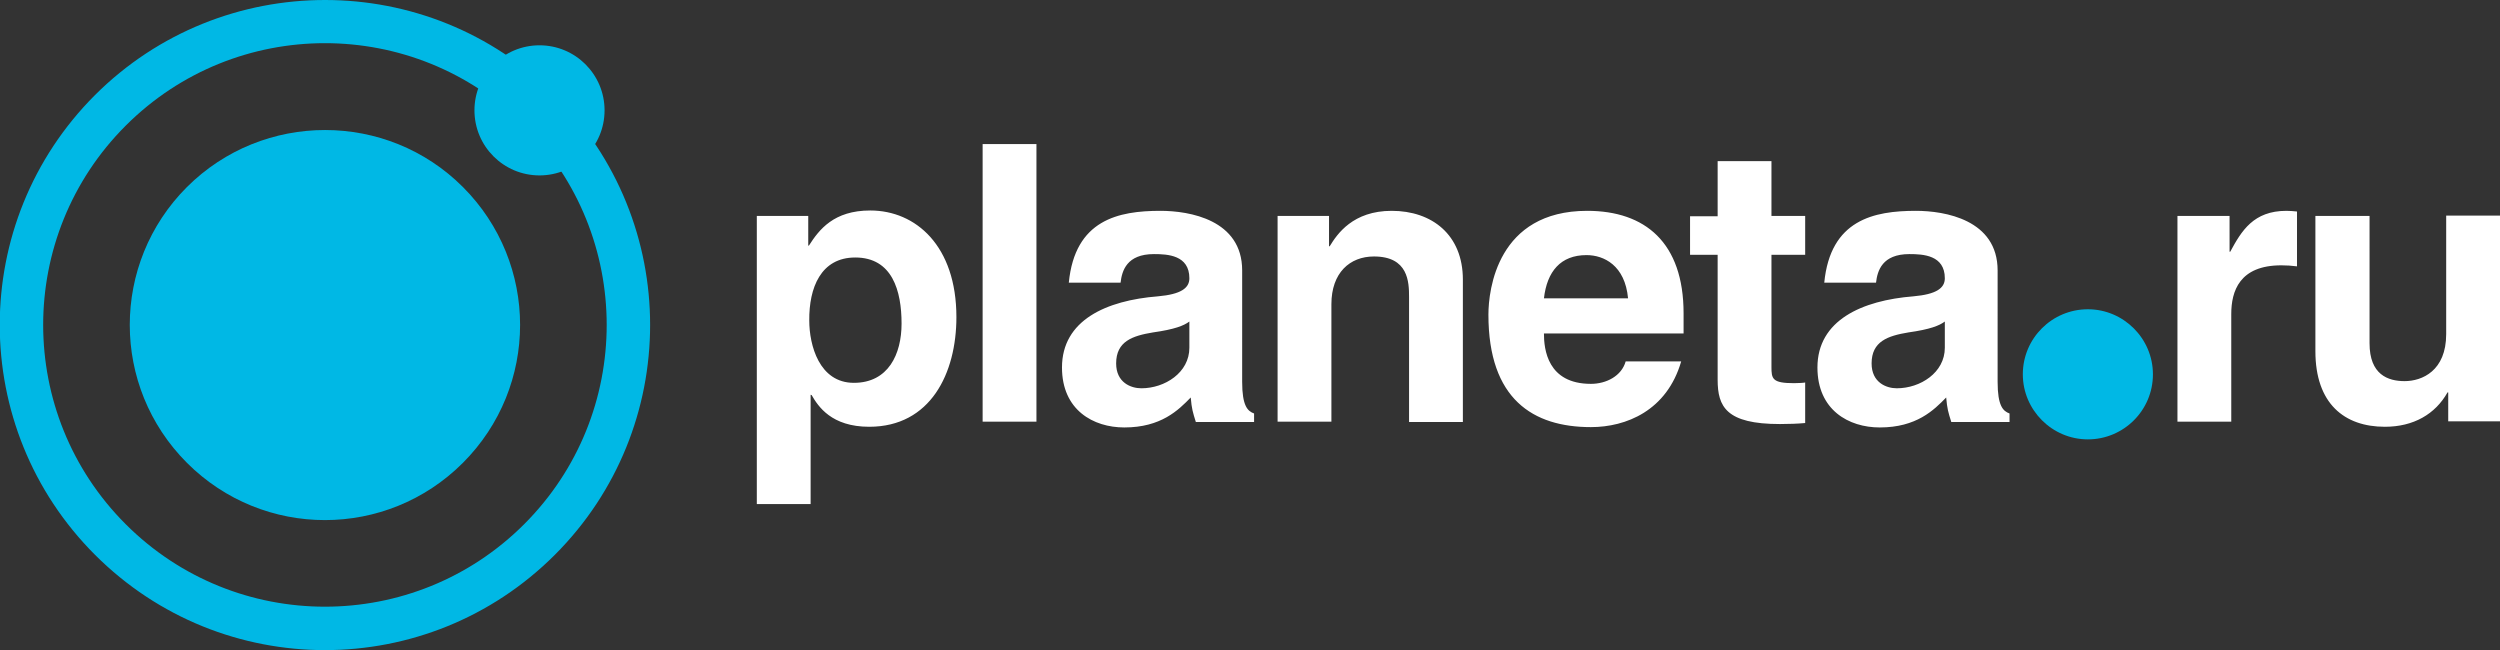 <svg xmlns="http://www.w3.org/2000/svg" viewBox="0 0 734 190.9">
    <rect x="0" y="0" width="734" height="190.9" fill="#333333" stroke="none"/>
    <g fill="#00b8e5">
        <path
            d="M162.9 27.9c37.3 37.3 37.3 97.7 0 135s-97.7 37.3-135 0-37.3-97.7 0-135c37.3-37.2 97.8-37.2 135 0zm-9 9c-32.3-32.3-84.7-32.3-117 0s-32.3 84.7 0 117 84.7 32.3 117 0 32.3-84.7 0-117z"/>
        <circle cx="158.4" cy="32.4" r="19.1"/>
        <path
              d="M613 90.8c-10.5 0-19.1 8.5-19.1 19.1 0 10.5 8.6 19.1 19.1 19.1 10.5 0 19.1-8.5 19.1-19.1 0-10.5-8.6-19.1-19.1-19.1z"/>
        <path
              d="M135.9 54.9c22.4 22.4 22.4 58.6 0 81s-58.6 22.4-81 0-22.4-58.6 0-81c22.4-22.3 58.7-22.3 81 0z"/>
    </g>
    <path
        fill="#ffffff"
        d="M251.1 75.6c10.9 0 13.6 9.8 13.6 19.4 0 9-3.9 17.4-14 17.4-10.2 0-13.1-11.1-13.1-18.3-.1-9.6 3.4-18.5 13.5-18.5zm-13.6-12.2h-15.3V148H238v-32.1l.3.1c1.9 3.3 5.8 9.3 16.9 9.3 18 0 25.6-15.7 25.6-32.2 0-20.9-11.9-31.3-25.3-31.3-10.7 0-15 5.6-18 10.3h-.2v-8.7zM288.5 42.3h15.8v81.5h-15.8zM329 83c.4-3.5 1.8-8.4 9.8-8.4 4 0 10.4.3 10.4 7.1 0 2.9-2.5 4.7-9.2 5.3-15.2 1.2-28.2 7-28.2 20.9 0 12.5 9.2 17.6 18.3 17.6 10.8 0 15.9-5.1 19.5-8.8.3 3.4.6 4.3 1.5 7.2h17.1v-2.5c-1.9-.7-3.5-2.2-3.5-9.3V79.4c0-14.9-15.5-17.5-24-17.5-12.3 0-25.1 2.6-26.9 21.1H329zm20.2 11.4v7.7c0 7.3-7.2 11.9-14.1 11.9-3.1 0-7.4-1.7-7.4-7.3 0-6.5 4.8-8.1 10.8-9.1 6.4-.9 9.1-2 10.7-3.2zM375.1 63.4v60.4h15.8V89.3c0-9.2 5.4-14 12.5-14 10.1 0 10.3 7.5 10.3 11.9v36.7h15.8V82.1c0-13.2-9.1-20.2-20.9-20.2-11.4 0-16 6.8-18.2 10.4h-.2v-8.9h-15.1zM477.3 106.1c-1.2 4.3-5.7 6.6-10.2 6.6-12.8 0-13.8-10.2-13.8-14.8h41V92c0-20.8-11.3-30.1-28.3-30.1-26.4 0-29 23.2-29 30.5 0 24.8 13.1 33 30.1 33 10.3 0 22.3-4.8 26.5-19.3h-16.3zm-24-18.5c.9-7.9 4.9-12.7 12.5-12.7 5.1 0 11.3 3 12.2 12.7h-24.7zM504.3 47.3v16.2h-8.1v11.3h8.1v36.7c0 7.9 2.5 13 18.3 13 2.5 0 5.4-.1 7.4-.3v-11.9c-.3.1-2.2.2-3.3.2-6.4 0-6.6-1.3-6.6-4.8V74.8h9.9V63.4h-9.9V47.3h-15.8zM550.8 83c.4-3.5 1.8-8.4 9.8-8.4 4 0 10.4.3 10.4 7.1 0 2.9-2.5 4.7-9.2 5.3-15.1 1.2-28.2 7-28.2 20.9 0 12.5 9.2 17.6 18.3 17.6 10.8 0 15.9-5.1 19.5-8.8.3 3.4.6 4.3 1.5 7.2H590v-2.5c-1.9-.7-3.5-2.2-3.5-9.3V79.4c0-14.9-15.5-17.5-24-17.5-12.3 0-25.1 2.6-26.9 21.1h15.2zM571 94.4v7.7c0 7.3-7.2 11.9-14.1 11.9-3.1 0-7.4-1.7-7.4-7.3 0-6.5 4.8-8.1 10.8-9.1 6.4-.9 9.1-2 10.7-3.2zM639.3 63.4v60.4h15.8V92.2c0-6.7 2.4-14.3 14.7-14.3 1.5 0 3.1.1 4.6.3V62.1c-.7-.1-2.4-.2-3.1-.2-9.7 0-13.2 5.9-16.5 12h-.2V63.4h-15.3zM679.8 63.4v39.7c0 15.4 8.5 22.2 20.4 22.2 8.4 0 14.8-3.7 18.4-10.1h.2v8.5H734V63.3h-15.8v34.8c0 10.8-7.1 13.8-12.2 13.8-4.9 0-10.3-1.9-10.3-11.1V63.4h-15.9z"/>
</svg>
